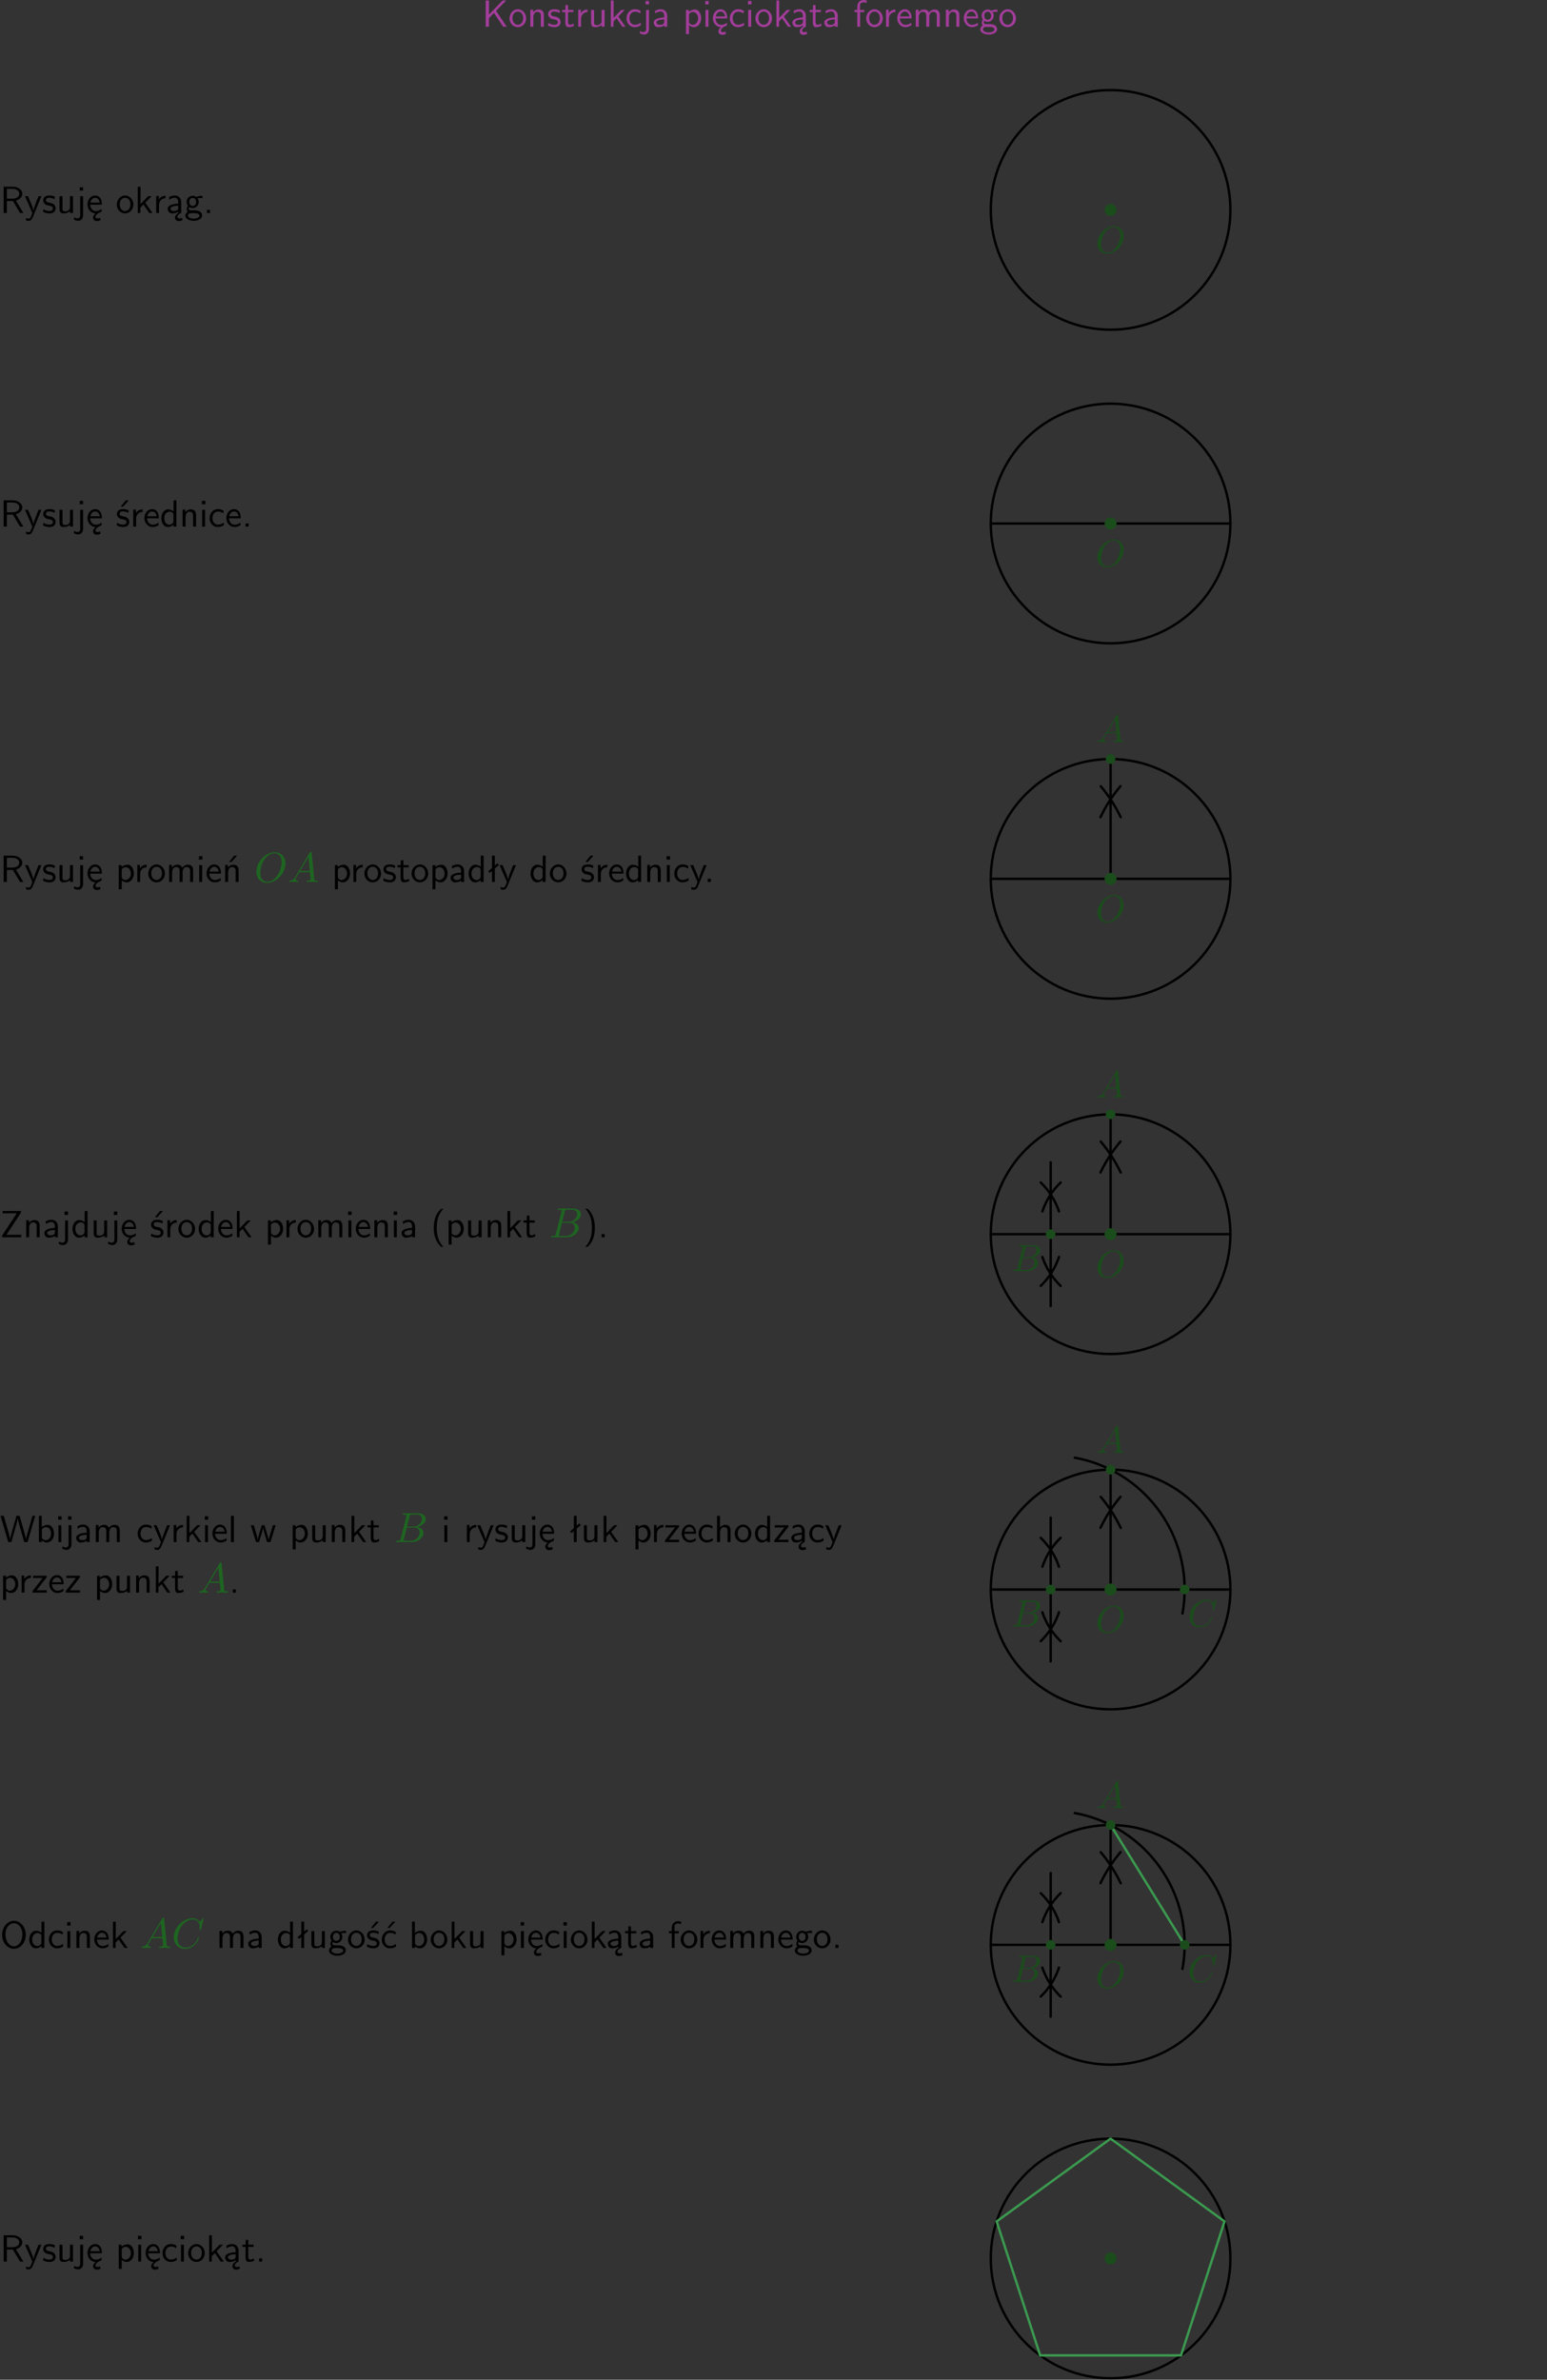 <?xml version="1.0" encoding="UTF-8"?>
<svg width="366pt" height="563pt" version="1.2" viewBox="0 0 366 563" xmlns="http://www.w3.org/2000/svg" xmlns:xlink="http://www.w3.org/1999/xlink">
 <rect x="0" y="0" width="366" height="563" fill="#333333" stroke="none"/>
 <defs>
  <symbol id="glyph0-1" overflow="visible">
   <path d="m3.312-3.766 2.406-2.453h-0.844l-3.25 3.328v-3.328h-0.766v6.219h0.766v-2.031l1.188-1.234 2.203 3.266h0.828z"/>
  </symbol>
  <symbol id="glyph0-2" overflow="visible">
   <path d="m4.203-1.969c0-1.203-0.891-2.172-1.953-2.172-1.109 0-1.984 1-1.984 2.172s0.922 2.062 1.969 2.062c1.078 0 1.969-0.906 1.969-2.062zm-1.969 1.5c-0.625 0-1.266-0.516-1.266-1.594s0.688-1.531 1.266-1.531c0.625 0 1.266 0.469 1.266 1.531s-0.609 1.594-1.266 1.594z"/>
  </symbol>
  <symbol id="glyph0-3" overflow="visible">
   <path d="m3.906-2.672c0-0.594-0.141-1.406-1.234-1.406-0.812 0-1.25 0.609-1.297 0.672v-0.625h-0.656v4.031h0.703v-2.203c0-0.594 0.234-1.328 0.906-1.328 0.859 0 0.875 0.641 0.875 0.922v2.609h0.703z"/>
  </symbol>
  <symbol id="glyph0-4" overflow="visible">
   <path d="m3.078-3.844c-0.469-0.219-0.828-0.297-1.297-0.297-0.219 0-1.484 0-1.484 1.188 0 0.438 0.266 0.719 0.484 0.891 0.281 0.203 0.469 0.234 0.969 0.328 0.328 0.062 0.844 0.172 0.844 0.656 0 0.609-0.703 0.609-0.844 0.609-0.734 0-1.234-0.328-1.391-0.438l-0.109 0.609c0.281 0.141 0.781 0.391 1.516 0.391 0.156 0 0.641 0 1.031-0.281 0.281-0.219 0.438-0.578 0.438-0.953 0-0.5-0.344-0.812-0.359-0.828-0.344-0.312-0.594-0.375-1.031-0.453-0.5-0.094-0.906-0.188-0.906-0.625 0-0.562 0.641-0.562 0.75-0.562 0.297 0 0.766 0.047 1.281 0.344z"/>
  </symbol>
  <symbol id="glyph0-5" overflow="visible">
   <path d="m1.562-3.469h1.266v-0.516h-1.266v-1.141h-0.609v1.141h-0.781v0.516h0.75v2.406c0 0.531 0.125 1.156 0.75 1.156s1.078-0.219 1.312-0.328l-0.156-0.531c-0.234 0.188-0.516 0.297-0.797 0.297-0.344 0-0.469-0.281-0.469-0.75z"/>
  </symbol>
  <symbol id="glyph0-6" overflow="visible">
   <path d="m1.406-1.922c0-0.891 0.641-1.547 1.531-1.562v-0.594c-0.797 0-1.297 0.453-1.578 0.859v-0.812h-0.625v4.031h0.672z"/>
  </symbol>
  <symbol id="glyph0-7" overflow="visible">
   <path d="m3.906-3.984h-0.703v2.609c0 0.672-0.5 0.984-1.078 0.984-0.641 0-0.703-0.234-0.703-0.625v-2.969h-0.703v3c0 0.656 0.219 1.078 0.953 1.078 0.484 0 1.125-0.141 1.562-0.531v0.438h0.672z"/>
  </symbol>
  <symbol id="glyph0-8" overflow="visible">
   <path d="m2.516-2.438 1.516-1.547h-0.812l-1.812 1.875v-4.109h-0.656v6.219h0.625v-1.266l0.719-0.75 1.391 2.016h0.734z"/>
  </symbol>
  <symbol id="glyph0-9" overflow="visible">
   <path d="m3.672-3.75c-0.531-0.297-0.828-0.391-1.375-0.391-1.25 0-1.969 1.094-1.969 2.156 0 1.109 0.812 2.078 1.938 2.078 0.484 0 0.969-0.125 1.453-0.453l-0.047-0.594c-0.469 0.359-0.953 0.484-1.406 0.484-0.734 0-1.25-0.656-1.25-1.531 0-0.703 0.344-1.562 1.297-1.562 0.453 0 0.766 0.078 1.25 0.391z"/>
  </symbol>
  <symbol id="glyph0-10" overflow="visible">
   <path d="m1.656-6.094h-0.797v0.797h0.797zm-2.203 7.625c0.438 0.25 0.844 0.312 1.078 0.312 0.562 0 1.125-0.469 1.125-1.312v-4.516h-0.672v4.594c0 0.578-0.453 0.656-0.703 0.656-0.266 0-0.5-0.094-0.688-0.281z"/>
  </symbol>
  <symbol id="glyph0-11" overflow="visible">
   <path d="m3.578-2.594c0-0.906-0.656-1.547-1.484-1.547-0.578 0-0.984 0.156-1.406 0.391l0.062 0.594c0.453-0.328 0.906-0.453 1.344-0.453 0.422 0 0.781 0.359 0.781 1.031v0.375c-1.344 0.031-2.484 0.406-2.484 1.188 0 0.391 0.25 1.109 1.031 1.109 0.125 0 0.969-0.016 1.484-0.422v0.328h0.672zm-0.703 1.406c0 0.172 0 0.391-0.297 0.562-0.266 0.172-0.609 0.172-0.703 0.172-0.438 0-0.828-0.203-0.828-0.578 0-0.625 1.453-0.688 1.828-0.703z"/>
  </symbol>
  <symbol id="glyph0-12" overflow="visible">
   <path d="m1.438-0.406c0.281 0.25 0.672 0.5 1.203 0.5 0.875 0 1.672-0.875 1.672-2.094 0-1.078-0.578-2.078-1.438-2.078-0.531 0-1.047 0.188-1.469 0.531v-0.438h-0.672v5.719h0.703zm0-2.578c0.219-0.312 0.562-0.516 0.953-0.516 0.672 0 1.219 0.672 1.219 1.5 0 0.922-0.641 1.547-1.312 1.547-0.344 0-0.594-0.172-0.766-0.422-0.094-0.125-0.094-0.141-0.094-0.312z"/>
  </symbol>
  <symbol id="glyph0-13" overflow="visible">
   <path d="m1.469-6.094h-0.812v0.797h0.812zm-0.062 2.109h-0.688v3.984h0.688z"/>
  </symbol>
  <symbol id="glyph0-14" overflow="visible">
   <path d="m0.984-2.453c0.141-0.688 0.625-1.141 1.125-1.141 0.469 0 0.969 0.312 1.094 1.141zm1.219 3.391c0-0.406 0.391-0.734 0.797-0.969 0.266-0.078 0.484-0.203 0.672-0.344l-0.047-0.578c-0.562 0.469-1.156 0.5-1.359 0.5-0.719 0-1.297-0.625-1.328-1.516h2.781c0-0.297-0.016-0.969-0.359-1.516-0.375-0.547-0.922-0.656-1.25-0.656-0.984 0-1.797 0.953-1.797 2.109 0 1.188 0.859 2.125 1.938 2.125-0.359 0.25-0.641 0.656-0.609 1.047 0.016 0.391 0.281 0.766 0.891 0.766 0.297 0 0.516-0.062 0.875-0.234l-0.125-0.531c-0.203 0.094-0.406 0.141-0.594 0.141-0.25-0.031-0.469-0.078-0.484-0.344z"/>
  </symbol>
  <symbol id="glyph0-15" overflow="visible">
   <path d="m2.875-1.188c0 0.172 0 0.391-0.297 0.562-0.266 0.172-0.609 0.172-0.703 0.172-0.438 0-0.828-0.203-0.828-0.578 0-0.625 1.453-0.688 1.828-0.703zm-0.188 2.125c0-0.406 0.375-0.703 0.797-0.938h0.094v-2.594c0-0.906-0.656-1.547-1.484-1.547-0.578 0-0.984 0.156-1.406 0.391l0.062 0.594c0.453-0.328 0.906-0.453 1.344-0.453 0.422 0 0.781 0.359 0.781 1.031v0.375c-1.344 0.031-2.484 0.406-2.484 1.188 0 0.391 0.25 1.109 1.031 1.109 0.125 0 0.969-0.016 1.484-0.422v0.328c-0.453 0.25-0.812 0.688-0.781 1.141 0.016 0.391 0.281 0.766 0.891 0.766 0.297 0 0.516-0.062 0.875-0.234l-0.125-0.531c-0.203 0.094-0.406 0.141-0.594 0.141-0.25-0.031-0.469-0.078-0.484-0.344z"/>
  </symbol>
  <symbol id="glyph0-16" overflow="visible">
   <path d="m1.578-3.469h0.984v-0.516h-1.016v-1.062c0-0.672 0.609-0.734 0.844-0.734 0.172 0 0.422 0.016 0.719 0.156v-0.594c-0.109-0.031-0.391-0.109-0.719-0.109-0.844 0-1.484 0.641-1.484 1.531v0.812h-0.672v0.516h0.672v3.469h0.672z"/>
  </symbol>
  <symbol id="glyph0-17" overflow="visible">
   <path d="m3.719-1.969c0-0.297-0.016-0.969-0.359-1.516-0.375-0.547-0.922-0.656-1.25-0.656-0.984 0-1.797 0.953-1.797 2.109 0 1.188 0.859 2.125 1.938 2.125 0.562 0 1.078-0.203 1.422-0.469l-0.047-0.578c-0.562 0.469-1.156 0.5-1.359 0.5-0.719 0-1.297-0.625-1.328-1.516zm-2.734-0.484c0.141-0.688 0.625-1.141 1.125-1.141 0.469 0 0.969 0.312 1.094 1.141z"/>
  </symbol>
  <symbol id="glyph0-18" overflow="visible">
   <path d="m6.391-2.672c0-0.609-0.141-1.406-1.219-1.406-0.547 0-1.016 0.25-1.344 0.734-0.234-0.688-0.859-0.734-1.141-0.734-0.656 0-1.078 0.359-1.312 0.688v-0.641h-0.656v4.031h0.703v-2.203c0-0.609 0.25-1.328 0.906-1.328 0.844 0 0.875 0.578 0.875 0.922v2.609h0.703v-2.203c0-0.609 0.25-1.328 0.906-1.328 0.844 0 0.875 0.578 0.875 0.922v2.609h0.703z"/>
  </symbol>
  <symbol id="glyph0-19" overflow="visible">
   <path d="m3.156-3.5c0.203 0 0.453-0.047 0.672-0.047 0.156 0 0.5 0.031 0.516 0.031l-0.094-0.562c-0.625 0-1.141 0.172-1.422 0.281-0.188-0.156-0.484-0.281-0.844-0.281-0.781 0-1.422 0.641-1.422 1.453 0 0.344 0.109 0.656 0.297 0.891-0.266 0.375-0.266 0.719-0.266 0.766 0 0.234 0.078 0.5 0.234 0.688-0.469 0.266-0.578 0.688-0.578 0.922 0 0.672 0.891 1.203 1.984 1.203 1.109 0 1.984-0.531 1.984-1.219 0-1.25-1.5-1.25-1.844-1.25h-0.781c-0.125 0-0.531 0-0.531-0.469 0-0.094 0.047-0.25 0.109-0.328 0.188 0.141 0.484 0.266 0.812 0.266 0.812 0 1.438-0.672 1.438-1.469 0-0.422-0.203-0.75-0.297-0.891zm-1.172 1.828c-0.328 0-0.797-0.203-0.797-0.953 0-0.734 0.469-0.938 0.797-0.938 0.391 0 0.812 0.25 0.812 0.938 0 0.703-0.422 0.953-0.812 0.953zm0.406 1.703c0.188 0 1.203 0 1.203 0.609 0 0.406-0.609 0.703-1.344 0.703s-1.375-0.281-1.375-0.703c0-0.031 0-0.609 0.703-0.609z"/>
  </symbol>
  <symbol id="glyph0-20" overflow="visible">
   <path d="m3.766-2.922c0.922-0.266 1.516-0.906 1.516-1.641 0-0.875-0.969-1.656-2.266-1.656h-2.156v6.219h0.766v-2.844h1.422l1.688 2.844h0.797zm-2.141-0.469v-2.328h1.297c1.047 0 1.641 0.531 1.641 1.156 0 0.641-0.578 1.172-1.641 1.172z"/>
  </symbol>
  <symbol id="glyph0-21" overflow="visible">
   <path d="m4-3.984h-0.672c-1.172 2.859-1.188 3.266-1.188 3.469h-0.016c-0.047-0.594-0.766-2.266-0.812-2.344l-0.484-1.125h-0.703l1.734 3.984c-0.094 0.281-0.281 0.719-0.312 0.812-0.234 0.516-0.391 0.516-0.516 0.516-0.141 0-0.438-0.031-0.703-0.141l0.062 0.578c0.188 0.047 0.438 0.078 0.641 0.078 0.312 0 0.641-0.109 1.016-1.031z"/>
  </symbol>
  <symbol id="glyph0-22" overflow="visible">
   <path d="m1.609-0.75h-0.734v0.75h0.734z"/>
  </symbol>
  <symbol id="glyph0-23" overflow="visible">
   <path d="m3.078-3.844c-0.469-0.219-0.828-0.297-1.297-0.297-0.219 0-1.484 0-1.484 1.188 0 0.438 0.266 0.719 0.484 0.891 0.281 0.203 0.469 0.234 0.969 0.328 0.328 0.062 0.844 0.172 0.844 0.656 0 0.609-0.703 0.609-0.844 0.609-0.734 0-1.234-0.328-1.391-0.438l-0.109 0.609c0.281 0.141 0.781 0.391 1.516 0.391 0.156 0 0.641 0 1.031-0.281 0.281-0.219 0.438-0.578 0.438-0.953 0-0.5-0.344-0.812-0.359-0.828-0.344-0.312-0.594-0.375-1.031-0.453-0.5-0.094-0.906-0.188-0.906-0.625 0-0.562 0.641-0.562 0.75-0.562 0.297 0 0.766 0.047 1.281 0.344zm0.031-2.375h-0.703l-1.203 1.484h0.562z"/>
  </symbol>
  <symbol id="glyph0-24" overflow="visible">
   <path d="m3.891-6.219h-0.672v2.625c-0.469-0.391-0.969-0.484-1.312-0.484-0.891 0-1.578 0.938-1.578 2.094 0 1.172 0.688 2.078 1.531 2.078 0.297 0 0.828-0.078 1.328-0.562v0.469h0.703zm-0.703 4.969c0 0.125 0 0.297-0.297 0.547-0.203 0.188-0.422 0.25-0.656 0.25-0.562 0-1.219-0.422-1.219-1.531 0-1.188 0.781-1.547 1.312-1.547 0.391 0 0.672 0.203 0.859 0.484z"/>
  </symbol>
  <symbol id="glyph0-25" overflow="visible">
   <path d="m3.906-2.672c0-0.594-0.141-1.406-1.234-1.406-0.812 0-1.25 0.609-1.297 0.672v-0.625h-0.656v4.031h0.703v-2.203c0-0.594 0.234-1.328 0.906-1.328 0.859 0 0.875 0.641 0.875 0.922v2.609h0.703zm-0.359-3.547h-0.688l-1.203 1.484h0.547z"/>
  </symbol>
  <symbol id="glyph0-26" overflow="visible">
   <path d="m2.516-4.406-0.609 0.531v-2.344h-0.672v2.922l-0.891 0.766 0.344 0.406 0.547-0.469v2.594h0.672v-3.188l0.969-0.828z"/>
  </symbol>
  <symbol id="glyph0-27" overflow="visible">
   <path d="m4.969-5.859v-0.359h-4.344v0.547h1.781 0.328 1.219l-3.453 5.281v0.391h4.516v-0.594h-0.859c-0.781 0-1.578 0.016-2.359 0.016h-0.281z"/>
  </symbol>
  <symbol id="glyph0-28" overflow="visible">
   <path d="m2.438-6.734c-0.297 0.281-0.891 0.828-1.312 1.922-0.359 0.969-0.422 1.922-0.422 2.562 0 2.906 1.297 4.094 1.734 4.5h0.547c-0.438-0.438-1.578-1.594-1.578-4.5 0-0.5 0.031-1.547 0.391-2.609 0.375-1.031 0.891-1.578 1.188-1.875z"/>
  </symbol>
  <symbol id="glyph0-29" overflow="visible">
   <path d="m1.047 2.25c0.297-0.281 0.891-0.828 1.297-1.922 0.359-0.969 0.422-1.922 0.422-2.578 0-2.891-1.281-4.078-1.719-4.484h-0.547c0.438 0.438 1.578 1.594 1.578 4.484 0 0.516-0.031 1.562-0.406 2.625-0.359 1.031-0.875 1.578-1.172 1.875z"/>
  </symbol>
  <symbol id="glyph0-30" overflow="visible">
   <path d="m8.328-6.219h-0.641l-0.812 2.812c-0.234 0.797-0.672 2.297-0.719 2.766 0-0.016-0.062-0.484-0.656-2.531l-0.875-3.047h-0.719l-0.812 2.797c-0.203 0.688-0.641 2.25-0.688 2.766h-0.016c-0.031-0.359-0.281-1.25-0.344-1.547-0.125-0.422-0.172-0.609-0.422-1.484l-0.734-2.531h-0.766l1.828 6.219h0.719l0.891-3.109c0.203-0.656 0.578-2 0.641-2.453 0.047 0.266 0.25 1.109 0.5 1.969l1.031 3.594h0.781z"/>
  </symbol>
  <symbol id="glyph0-31" overflow="visible">
   <path d="m1.406-6.219h-0.672v6.219h0.703v-0.406c0.219 0.188 0.594 0.5 1.203 0.5 0.891 0 1.672-0.891 1.672-2.094 0-1.109-0.625-2.078-1.453-2.078-0.359 0-0.906 0.094-1.453 0.531zm0.031 3.219c0.141-0.219 0.469-0.531 0.953-0.531 0.531 0 1.219 0.391 1.219 1.531 0 1.172-0.75 1.547-1.297 1.547-0.359 0-0.656-0.156-0.875-0.562z"/>
  </symbol>
  <symbol id="glyph0-32" overflow="visible">
   <path d="m1.406-6.219h-0.688v6.219h0.688z"/>
  </symbol>
  <symbol id="glyph0-33" overflow="visible">
   <path d="m5.984-3.984h-0.641l-0.578 1.906c-0.109 0.312-0.375 1.203-0.422 1.594-0.031-0.281-0.266-1.078-0.422-1.594l-0.578-1.906h-0.625l-0.516 1.688c-0.094 0.312-0.406 1.344-0.438 1.797-0.047-0.422-0.344-1.438-0.484-1.938l-0.469-1.547h-0.688l1.234 3.984h0.703c0.047-0.141 0.359-1.141 0.562-1.844 0.125-0.422 0.375-1.297 0.391-1.641h0.016c0.016 0.25 0.172 0.875 0.281 1.266l0.656 2.219h0.797z"/>
  </symbol>
  <symbol id="glyph0-34" overflow="visible">
   <path d="m3.594-3.625v-0.359h-3.219v0.531h1.25c0.109 0 0.219-0.016 0.328-0.016h0.688l-2.391 3.094v0.375h3.359v-0.562h-1.328c-0.109 0-0.203 0.016-0.312 0.016h-0.766z"/>
  </symbol>
  <symbol id="glyph0-35" overflow="visible">
   <path d="m3.906-2.672c0-0.594-0.141-1.406-1.234-1.406-0.562 0-0.984 0.281-1.266 0.641v-2.781h-0.688v6.219h0.703v-2.203c0-0.594 0.234-1.328 0.906-1.328 0.859 0 0.875 0.641 0.875 0.922v2.609h0.703z"/>
  </symbol>
  <symbol id="glyph0-36" overflow="visible">
   <path d="m6.094-3.094c0-1.891-1.297-3.328-2.797-3.328-1.516 0-2.797 1.469-2.797 3.328 0 1.906 1.328 3.297 2.797 3.297 1.5 0 2.797-1.406 2.797-3.297zm-2.797 2.703c-1.047 0-2-1.109-2-2.844 0-1.641 0.984-2.609 2-2.609 1.031 0 2 1.016 2 2.609 0 1.75-0.969 2.844-2 2.844z"/>
  </symbol>
  <symbol id="glyph0-37" overflow="visible">
   <path d="m3.672-3.75c-0.531-0.297-0.828-0.391-1.375-0.391-1.25 0-1.969 1.094-1.969 2.156 0 1.109 0.812 2.078 1.938 2.078 0.484 0 0.969-0.125 1.453-0.453l-0.047-0.594c-0.469 0.359-0.953 0.484-1.406 0.484-0.734 0-1.25-0.656-1.25-1.531 0-0.703 0.344-1.562 1.297-1.562 0.453 0 0.766 0.078 1.25 0.391zm-0.125-2.469h-0.688l-1.203 1.484h0.547z"/>
  </symbol>
  <symbol id="glyph1-1" overflow="visible">
   <path d="m6.641-3.906c0-1.453-0.953-2.422-2.297-2.422-1.938 0-3.906 2.047-3.906 4.125 0 1.5 1 2.406 2.297 2.406 1.906 0 3.906-1.969 3.906-4.109zm-3.844 3.875c-0.891 0-1.516-0.734-1.516-1.922 0-0.391 0.125-1.703 0.812-2.75 0.609-0.922 1.5-1.391 2.203-1.391 0.734 0 1.547 0.5 1.547 1.828 0 0.656-0.25 2.047-1.141 3.156-0.422 0.547-1.156 1.078-1.906 1.078z"/>
  </symbol>
  <symbol id="glyph1-2" overflow="visible">
   <path d="m1.609-1.031c-0.359 0.594-0.719 0.719-1.109 0.75-0.109 0.016-0.188 0.016-0.188 0.188 0 0.047 0.047 0.094 0.125 0.094 0.234 0 0.516-0.031 0.766-0.031 0.297 0 0.609 0.031 0.891 0.031 0.062 0 0.172 0 0.172-0.172 0-0.094-0.078-0.109-0.141-0.109-0.203-0.016-0.422-0.094-0.422-0.312 0-0.109 0.062-0.203 0.125-0.328l0.688-1.156h2.25c0.016 0.188 0.141 1.422 0.141 1.5 0 0.266-0.469 0.297-0.641 0.297-0.125 0-0.219 0-0.219 0.188 0 0.094 0.109 0.094 0.125 0.094 0.359 0 0.75-0.031 1.125-0.031 0.219 0 0.781 0.031 1.016 0.031 0.047 0 0.156 0 0.156-0.172 0-0.109-0.094-0.109-0.203-0.109-0.562 0-0.562-0.062-0.594-0.312l-0.547-5.609c-0.016-0.188-0.016-0.219-0.172-0.219-0.141 0-0.172 0.062-0.219 0.156zm1.078-1.312 1.766-2.969 0.281 2.969z"/>
  </symbol>
  <symbol id="glyph1-3" overflow="visible">
   <path d="m1.438-0.703c-0.094 0.359-0.109 0.422-0.812 0.422-0.156 0-0.25 0-0.25 0.188 0 0.094 0.078 0.094 0.25 0.094h3.203c1.406 0 2.469-1.062 2.469-1.938 0-0.641-0.516-1.172-1.391-1.266 0.938-0.172 1.875-0.828 1.875-1.688 0-0.656-0.594-1.234-1.672-1.234h-3.016c-0.172 0-0.25 0-0.25 0.172 0 0.109 0.078 0.109 0.25 0.109 0.016 0 0.188 0 0.344 0.016s0.234 0.031 0.234 0.141c0 0.031-0.016 0.062-0.031 0.172zm1.359-2.578 0.547-2.219c0.078-0.328 0.094-0.344 0.484-0.344h1.156c0.797 0 0.984 0.531 0.984 0.922 0 0.781-0.781 1.641-1.875 1.641zm-0.406 3h-0.203c-0.094-0.016-0.109-0.031-0.109-0.094 0-0.031 0-0.047 0.031-0.203l0.625-2.5h1.703c0.859 0 1.031 0.656 1.031 1.047 0 0.891-0.812 1.75-1.859 1.75z"/>
  </symbol>
  <symbol id="glyph1-4" overflow="visible">
   <path d="m6.812-6.234c0-0.031-0.016-0.094-0.094-0.094-0.031 0-0.031 0.016-0.141 0.109l-0.625 0.688c-0.078-0.125-0.484-0.797-1.484-0.797-2 0-4.016 1.984-4.016 4.062 0 1.484 1.047 2.469 2.422 2.469 0.781 0 1.469-0.359 1.938-0.781 0.844-0.734 0.984-1.547 0.984-1.578 0-0.094-0.078-0.094-0.109-0.094-0.047 0-0.094 0.031-0.109 0.094-0.078 0.266-0.281 0.906-0.906 1.422-0.625 0.5-1.188 0.656-1.656 0.656-0.797 0-1.75-0.469-1.75-1.875 0-0.5 0.188-1.953 1.078-3 0.547-0.641 1.391-1.094 2.188-1.094 0.922 0 1.453 0.688 1.453 1.734 0 0.359-0.031 0.359-0.031 0.453s0.094 0.094 0.141 0.094c0.109 0 0.109-0.016 0.156-0.188z"/>
  </symbol>
  <symbol id="glyph2-1" overflow="visible">
   <path d="m7.375-4.344c0-1.609-1.062-2.688-2.547-2.688-2.141 0-4.344 2.266-4.344 4.594 0 1.656 1.125 2.656 2.562 2.656 2.109 0 4.328-2.188 4.328-4.562zm-4.281 4.297c-0.984 0-1.672-0.797-1.672-2.109 0-0.453 0.141-1.906 0.906-3.062 0.688-1.047 1.656-1.562 2.453-1.562 0.812 0 1.703 0.562 1.703 2.047 0 0.719-0.266 2.266-1.25 3.5-0.484 0.609-1.297 1.188-2.141 1.188z"/>
  </symbol>
  <symbol id="glyph2-2" overflow="visible">
   <path d="m1.781-1.141c-0.391 0.656-0.781 0.797-1.219 0.828-0.125 0.016-0.219 0.016-0.219 0.203 0 0.062 0.062 0.109 0.141 0.109 0.266 0 0.578-0.031 0.844-0.031 0.344 0 0.688 0.031 1 0.031 0.062 0 0.188 0 0.188-0.188 0-0.109-0.078-0.125-0.156-0.125-0.219-0.016-0.469-0.094-0.469-0.344 0-0.125 0.062-0.234 0.141-0.375 0.078-0.109 0.078-0.109 0.766-1.266h2.5c0.016 0.203 0.156 1.562 0.156 1.656 0 0.297-0.516 0.328-0.719 0.328-0.141 0-0.234 0-0.234 0.203 0 0.109 0.109 0.109 0.141 0.109 0.406 0 0.828-0.031 1.234-0.031 0.25 0 0.891 0.031 1.141 0.031 0.047 0 0.172 0 0.172-0.203 0-0.109-0.094-0.109-0.234-0.109-0.609 0-0.609-0.062-0.641-0.359l-0.609-6.219c-0.016-0.203-0.016-0.25-0.188-0.25-0.156 0-0.203 0.078-0.266 0.172zm1.203-1.469 1.953-3.297 0.328 3.297z"/>
  </symbol>
  <symbol id="glyph2-3" overflow="visible">
   <path d="m1.594-0.781c-0.094 0.391-0.125 0.469-0.906 0.469-0.172 0-0.266 0-0.266 0.203 0 0.109 0.094 0.109 0.266 0.109h3.562c1.578 0 2.75-1.172 2.75-2.156 0-0.719-0.578-1.297-1.547-1.406 1.031-0.188 2.078-0.922 2.078-1.875 0-0.734-0.656-1.375-1.844-1.375h-3.359c-0.188 0-0.281 0-0.281 0.203 0 0.109 0.094 0.109 0.281 0.109 0.016 0 0.203 0 0.375 0.016 0.172 0.031 0.266 0.031 0.266 0.172 0 0.031-0.016 0.062-0.031 0.188zm1.5-2.875 0.625-2.469c0.094-0.344 0.109-0.375 0.531-0.375h1.297c0.875 0 1.078 0.594 1.078 1.031 0 0.875-0.859 1.812-2.062 1.812zm-0.438 3.344h-0.219c-0.109-0.016-0.141-0.031-0.141-0.109 0-0.031 0-0.047 0.062-0.219l0.688-2.781h1.875c0.953 0 1.156 0.734 1.156 1.156 0 0.984-0.891 1.953-2.078 1.953z"/>
  </symbol>
  <symbol id="glyph2-4" overflow="visible">
   <path d="m7.578-6.922c0-0.031-0.016-0.109-0.109-0.109-0.031 0-0.047 0.016-0.156 0.125l-0.688 0.766c-0.094-0.141-0.547-0.891-1.656-0.891-2.234 0-4.469 2.203-4.469 4.516 0 1.641 1.172 2.734 2.703 2.734 0.859 0 1.625-0.391 2.156-0.859 0.922-0.812 1.094-1.719 1.094-1.75 0-0.109-0.109-0.109-0.125-0.109-0.062 0-0.109 0.031-0.125 0.109-0.094 0.281-0.328 1-1.016 1.578-0.688 0.547-1.312 0.719-1.828 0.719-0.891 0-1.953-0.516-1.953-2.062 0-0.578 0.203-2.188 1.203-3.359 0.609-0.703 1.547-1.203 2.438-1.203 1.016 0 1.609 0.766 1.609 1.922 0 0.406-0.031 0.406-0.031 0.516 0 0.094 0.109 0.094 0.141 0.094 0.125 0 0.125-0.016 0.188-0.203z"/>
  </symbol>
  <clipPath id="clip1">
   <path d="m0 0h365.67v1h-365.67z"/>
  </clipPath>
 </defs>
 <g id="surface1">
  <g fill="#a33d9b">
   <use x="114.05" y="6.333" xlink:href="#glyph0-1"/>
   <use x="120.276" y="6.333" xlink:href="#glyph0-2"/>
   <use x="124.759" y="6.333" xlink:href="#glyph0-3"/>
   <use x="129.392" y="6.333" xlink:href="#glyph0-4"/>
   <use x="132.829" y="6.333" xlink:href="#glyph0-5"/>
   <use x="136.067" y="6.333" xlink:href="#glyph0-6"/>
   <use x="139.131" y="6.333" xlink:href="#glyph0-7"/>
   <use x="143.764" y="6.333" xlink:href="#glyph0-8"/>
  </g>
  <g fill="#a33d9b">
   <use x="147.896" y="6.333" xlink:href="#glyph0-9"/>
   <use x="151.881" y="6.333" xlink:href="#glyph0-10"/>
   <use x="154.272" y="6.333" xlink:href="#glyph0-11"/>
  </g>
  <g fill="#a33d9b">
   <use x="161.567" y="6.333" xlink:href="#glyph0-12"/>
   <use x="166.2" y="6.333" xlink:href="#glyph0-13"/>
   <use x="168.342" y="6.333" xlink:href="#glyph0-14"/>
   <use x="172.327" y="6.333" xlink:href="#glyph0-9"/>
   <use x="176.312" y="6.333" xlink:href="#glyph0-13"/>
   <use x="178.454" y="6.333" xlink:href="#glyph0-2"/>
   <use x="182.937" y="6.333" xlink:href="#glyph0-8"/>
  </g>
  <g fill="#a33d9b">
   <use x="187.079" y="6.333" xlink:href="#glyph0-15"/>
   <use x="191.388" y="6.333" xlink:href="#glyph0-5"/>
   <use x="194.626" y="6.333" xlink:href="#glyph0-11"/>
  </g>
  <g fill="#a33d9b">
   <use x="201.921" y="6.333" xlink:href="#glyph0-16"/>
   <use x="204.661" y="6.333" xlink:href="#glyph0-2"/>
  </g>
  <g fill="#a33d9b">
   <use x="208.893" y="6.333" xlink:href="#glyph0-6"/>
   <use x="211.957" y="6.333" xlink:href="#glyph0-17"/>
   <use x="215.941" y="6.333" xlink:href="#glyph0-18"/>
   <use x="223.064" y="6.333" xlink:href="#glyph0-3"/>
   <use x="227.697" y="6.333" xlink:href="#glyph0-17"/>
   <use x="231.682" y="6.333" xlink:href="#glyph0-19"/>
   <use x="236.165" y="6.333" xlink:href="#glyph0-2"/>
  </g>
  <g>
   <use y="50.392" xlink:href="#glyph0-20"/>
   <use x="5.791" y="50.392" xlink:href="#glyph0-21"/>
   <use x="9.925" y="50.392" xlink:href="#glyph0-4"/>
   <use x="13.362" y="50.392" xlink:href="#glyph0-7"/>
   <use x="17.995" y="50.392" xlink:href="#glyph0-10"/>
   <use x="20.386" y="50.392" xlink:href="#glyph0-14"/>
  </g>
  <g>
   <use x="27.356" y="50.392" xlink:href="#glyph0-2"/>
   <use x="31.84" y="50.392" xlink:href="#glyph0-8"/>
   <use x="36.223" y="50.392" xlink:href="#glyph0-6"/>
   <use x="39.287" y="50.392" xlink:href="#glyph0-15"/>
   <use x="43.596" y="50.392" xlink:href="#glyph0-19"/>
   <use x="48.08" y="50.392" xlink:href="#glyph0-22"/>
  </g>
  <path transform="matrix(1 0 0 -1 262.75 49.658)" d="m28.346 0.002c0 15.652-12.691 28.344-28.348 28.344-15.652 0-28.344-12.691-28.344-28.344 0-15.656 12.691-28.348 28.344-28.348 15.656 0 28.348 12.691 28.348 28.348z" fill="none" stroke="#000" stroke-linejoin="round" stroke-miterlimit="10" stroke-width=".567"/>
  <path d="m264.17 49.656c0-0.781-0.633-1.414-1.418-1.414-0.781 0-1.414 0.633-1.414 1.414 0 0.785 0.633 1.418 1.414 1.418 0.785 0 1.418-0.633 1.418-1.418z" fill="#1b4c1c"/>
  <g fill="#1b4c1c">
   <use x="259.208" y="59.808" xlink:href="#glyph1-1"/>
  </g>
  <g>
   <use y="124.589" xlink:href="#glyph0-20"/>
   <use x="5.791" y="124.589" xlink:href="#glyph0-21"/>
   <use x="9.925" y="124.589" xlink:href="#glyph0-4"/>
   <use x="13.362" y="124.589" xlink:href="#glyph0-7"/>
   <use x="17.995" y="124.589" xlink:href="#glyph0-10"/>
   <use x="20.386" y="124.589" xlink:href="#glyph0-14"/>
  </g>
  <g>
   <use x="27.356" y="124.589" xlink:href="#glyph0-23"/>
   <use x="30.793" y="124.589" xlink:href="#glyph0-6"/>
   <use x="33.857" y="124.589" xlink:href="#glyph0-17"/>
   <use x="37.842" y="124.589" xlink:href="#glyph0-24"/>
   <use x="42.475" y="124.589" xlink:href="#glyph0-3"/>
   <use x="47.108" y="124.589" xlink:href="#glyph0-13"/>
   <use x="49.25" y="124.589" xlink:href="#glyph0-9"/>
   <use x="53.234" y="124.589" xlink:href="#glyph0-17"/>
   <use x="57.219" y="124.589" xlink:href="#glyph0-22"/>
  </g>
  <path transform="matrix(1 0 0 -1 262.75 123.85)" d="m-28.346-0.001h28.344" fill="none" stroke="#000" stroke-linecap="round" stroke-linejoin="round" stroke-miterlimit="10" stroke-width=".567"/>
  <path transform="matrix(1 0 0 -1 262.75 123.85)" d="m28.346-0.001h-28.348" fill="none" stroke="#000" stroke-linecap="round" stroke-linejoin="round" stroke-miterlimit="10" stroke-width=".567"/>
  <path transform="matrix(1 0 0 -1 262.75 123.85)" d="m28.346-0.001c0 15.656-12.691 28.348-28.348 28.348-15.652 0-28.344-12.691-28.344-28.348 0-15.652 12.691-28.344 28.344-28.344 15.656 0 28.348 12.691 28.348 28.344zm0 0" fill="none" stroke="#000" stroke-linecap="round" stroke-linejoin="round" stroke-miterlimit="10" stroke-width=".567"/>
  <path d="m264.17 123.86c0-0.785-0.633-1.418-1.418-1.418-0.781 0-1.414 0.633-1.414 1.418 0 0.781 0.633 1.418 1.414 1.418 0.785 0 1.418-0.637 1.418-1.418z" fill="#1b4c1c"/>
  <g fill="#1b4c1c">
   <use x="259.208" y="134.004" xlink:href="#glyph1-1"/>
  </g>
  <g>
   <use y="208.652" xlink:href="#glyph0-20"/>
   <use x="5.791" y="208.652" xlink:href="#glyph0-21"/>
   <use x="9.925" y="208.652" xlink:href="#glyph0-4"/>
   <use x="13.362" y="208.652" xlink:href="#glyph0-7"/>
   <use x="17.995" y="208.652" xlink:href="#glyph0-10"/>
   <use x="20.386" y="208.652" xlink:href="#glyph0-14"/>
  </g>
  <g>
   <use x="27.356" y="208.652" xlink:href="#glyph0-12"/>
  </g>
  <g>
   <use x="31.747" y="208.652" xlink:href="#glyph0-6"/>
   <use x="34.811" y="208.652" xlink:href="#glyph0-2"/>
   <use x="39.294" y="208.652" xlink:href="#glyph0-18"/>
   <use x="46.417" y="208.652" xlink:href="#glyph0-13"/>
   <use x="48.559" y="208.652" xlink:href="#glyph0-17"/>
   <use x="52.544" y="208.652" xlink:href="#glyph0-25"/>
  </g>
  <g fill="#1e6521">
   <use x="60.162" y="208.652" xlink:href="#glyph2-1"/>
  </g>
  <g fill="#1e6521">
   <use x="68.04" y="208.652" xlink:href="#glyph2-2"/>
  </g>
  <g>
   <use x="78.499" y="208.652" xlink:href="#glyph0-12"/>
  </g>
  <g>
   <use x="82.881" y="208.652" xlink:href="#glyph0-6"/>
   <use x="85.945" y="208.652" xlink:href="#glyph0-2"/>
   <use x="90.428" y="208.652" xlink:href="#glyph0-4"/>
   <use x="93.865" y="208.652" xlink:href="#glyph0-5"/>
   <use x="97.102" y="208.652" xlink:href="#glyph0-2"/>
   <use x="101.586" y="208.652" xlink:href="#glyph0-12"/>
   <use x="106.219" y="208.652" xlink:href="#glyph0-11"/>
   <use x="110.528" y="208.652" xlink:href="#glyph0-24"/>
   <use x="115.161" y="208.652" xlink:href="#glyph0-26"/>
   <use x="118.07" y="208.652" xlink:href="#glyph0-21"/>
  </g>
  <g>
   <use x="125.19" y="208.652" xlink:href="#glyph0-24"/>
   <use x="129.823" y="208.652" xlink:href="#glyph0-2"/>
  </g>
  <g>
   <use x="137.301" y="208.652" xlink:href="#glyph0-23"/>
   <use x="140.737" y="208.652" xlink:href="#glyph0-6"/>
   <use x="143.801" y="208.652" xlink:href="#glyph0-17"/>
   <use x="147.786" y="208.652" xlink:href="#glyph0-24"/>
   <use x="152.419" y="208.652" xlink:href="#glyph0-3"/>
   <use x="157.052" y="208.652" xlink:href="#glyph0-13"/>
   <use x="159.194" y="208.652" xlink:href="#glyph0-9"/>
   <use x="163.179" y="208.652" xlink:href="#glyph0-21"/>
  </g>
  <g>
   <use x="166.56" y="208.652" xlink:href="#glyph0-22"/>
  </g>
  <path transform="matrix(1 0 0 -1 262.75 207.92)" d="m-28.346-8.7875e-4h28.344" fill="none" stroke="#000" stroke-linecap="round" stroke-linejoin="round" stroke-miterlimit="10" stroke-width=".567"/>
  <path transform="matrix(1 0 0 -1 262.75 207.92)" d="m28.346-8.7875e-4h-28.348" fill="none" stroke="#000" stroke-linecap="round" stroke-linejoin="round" stroke-miterlimit="10" stroke-width=".567"/>
  <path transform="matrix(1 0 0 -1 262.75 207.92)" d="m-0.002 28.347v-28.348" fill="none" stroke="#000" stroke-linecap="round" stroke-linejoin="round" stroke-miterlimit="10" stroke-width=".567"/>
  <path transform="matrix(1 0 0 -1 262.75 207.92)" d="m2.397 14.577c-1.262 2.652-2.852 5.113-4.723 7.336" fill="none" stroke="#000" stroke-linecap="round" stroke-linejoin="round" stroke-miterlimit="10" stroke-width=".567"/>
  <path transform="matrix(1 0 0 -1 262.75 207.92)" d="m2.342 21.933c-1.871-2.219-3.465-4.68-4.727-7.332" fill="none" stroke="#000" stroke-linecap="round" stroke-linejoin="round" stroke-miterlimit="10" stroke-width=".567"/>
  <path transform="matrix(1 0 0 -1 262.75 207.92)" d="m28.346-8.7875e-4c0 15.656-12.691 28.348-28.348 28.348-15.652 0-28.344-12.691-28.344-28.348 0-15.656 12.691-28.344 28.344-28.344 15.656 0 28.348 12.688 28.348 28.344zm0 0" fill="none" stroke="#000" stroke-linecap="round" stroke-linejoin="round" stroke-miterlimit="10" stroke-width=".567"/>
  <path d="m264.17 207.92c0-0.785-0.633-1.418-1.418-1.418-0.781 0-1.414 0.633-1.414 1.418 0 0.781 0.633 1.418 1.414 1.418 0.785 0 1.418-0.637 1.418-1.418z" fill="#1b4c1c"/>
  <g fill="#1b4c1c">
   <use x="259.208" y="218.067" xlink:href="#glyph1-1"/>
  </g>
  <g fill="#1b4c1c">
   <use x="259.39" y="175.547" xlink:href="#glyph1-2"/>
  </g>
  <path d="m263.89 179.57c0-0.625-0.508-1.133-1.137-1.133-0.625 0-1.133 0.508-1.133 1.133s0.508 1.133 1.133 1.133c0.629 0 1.137-0.508 1.137-1.133z" fill="#1b4c1c"/>
  <g>
   <use y="292.715" xlink:href="#glyph0-27"/>
   <use x="5.479" y="292.715" xlink:href="#glyph0-3"/>
   <use x="10.112" y="292.715" xlink:href="#glyph0-11"/>
   <use x="14.422" y="292.715" xlink:href="#glyph0-10"/>
   <use x="16.813" y="292.715" xlink:href="#glyph0-24"/>
   <use x="21.446" y="292.715" xlink:href="#glyph0-7"/>
   <use x="26.079" y="292.715" xlink:href="#glyph0-10"/>
   <use x="28.47" y="292.715" xlink:href="#glyph0-14"/>
  </g>
  <g>
   <use x="35.441" y="292.715" xlink:href="#glyph0-23"/>
   <use x="38.877" y="292.715" xlink:href="#glyph0-6"/>
   <use x="41.941" y="292.715" xlink:href="#glyph0-2"/>
  </g>
  <g>
   <use x="46.675" y="292.715" xlink:href="#glyph0-24"/>
   <use x="51.308" y="292.715" xlink:href="#glyph0-17"/>
   <use x="55.293" y="292.715" xlink:href="#glyph0-8"/>
  </g>
  <g>
   <use x="62.663" y="292.715" xlink:href="#glyph0-12"/>
  </g>
  <g>
   <use x="67.044" y="292.715" xlink:href="#glyph0-6"/>
   <use x="70.108" y="292.715" xlink:href="#glyph0-2"/>
   <use x="74.591" y="292.715" xlink:href="#glyph0-18"/>
   <use x="81.714" y="292.715" xlink:href="#glyph0-13"/>
   <use x="83.856" y="292.715" xlink:href="#glyph0-17"/>
  </g>
  <g>
   <use x="87.85" y="292.715" xlink:href="#glyph0-3"/>
  </g>
  <g>
   <use x="92.474" y="292.715" xlink:href="#glyph0-13"/>
   <use x="94.616" y="292.715" xlink:href="#glyph0-11"/>
  </g>
  <g>
   <use x="101.92" y="292.715" xlink:href="#glyph0-28"/>
   <use x="105.407" y="292.715" xlink:href="#glyph0-12"/>
   <use x="110.04" y="292.715" xlink:href="#glyph0-7"/>
   <use x="114.673" y="292.715" xlink:href="#glyph0-3"/>
   <use x="119.306" y="292.715" xlink:href="#glyph0-8"/>
   <use x="123.69" y="292.715" xlink:href="#glyph0-5"/>
  </g>
  <g fill="#1e6521">
   <use x="129.913" y="292.715" xlink:href="#glyph2-3"/>
  </g>
  <g>
   <use x="137.97" y="292.715" xlink:href="#glyph0-29"/>
   <use x="141.457" y="292.715" xlink:href="#glyph0-22"/>
  </g>
  <path transform="matrix(1 0 0 -1 262.75 291.98)" d="m-28.346-3.7875e-4h28.344" fill="none" stroke="#000" stroke-linecap="round" stroke-linejoin="round" stroke-miterlimit="10" stroke-width=".567"/>
  <path transform="matrix(1 0 0 -1 262.75 291.98)" d="m28.346-3.7875e-4h-28.348" fill="none" stroke="#000" stroke-linecap="round" stroke-linejoin="round" stroke-miterlimit="10" stroke-width=".567"/>
  <path transform="matrix(1 0 0 -1 262.75 291.98)" d="m-0.002 28.347v-28.348" fill="none" stroke="#000" stroke-linecap="round" stroke-linejoin="round" stroke-miterlimit="10" stroke-width=".567"/>
  <path transform="matrix(1 0 0 -1 262.75 291.98)" d="m-14.174 17.007v-17.008" fill="none" stroke="#000" stroke-linecap="round" stroke-linejoin="round" stroke-miterlimit="10" stroke-width=".567"/>
  <path transform="matrix(1 0 0 -1 262.75 291.98)" d="m-14.174-17.008v17.008" fill="none" stroke="#000" stroke-linecap="round" stroke-linejoin="round" stroke-miterlimit="10" stroke-width=".567"/>
  <path transform="matrix(1 0 0 -1 262.75 291.98)" d="m2.397 14.578c-1.262 2.652-2.852 5.113-4.723 7.332" fill="none" stroke="#000" stroke-linecap="round" stroke-linejoin="round" stroke-miterlimit="10" stroke-width=".567"/>
  <path transform="matrix(1 0 0 -1 262.75 291.98)" d="m2.342 21.929c-1.871-2.215-3.465-4.676-4.727-7.328" fill="none" stroke="#000" stroke-linecap="round" stroke-linejoin="round" stroke-miterlimit="10" stroke-width=".567"/>
  <path transform="matrix(1 0 0 -1 262.75 291.98)" d="m-12.205 5.375c-0.875 2.629-2.371 4.969-4.32 6.852" fill="none" stroke="#000" stroke-linecap="round" stroke-linejoin="round" stroke-miterlimit="10" stroke-width=".567"/>
  <path transform="matrix(1 0 0 -1 262.75 291.98)" d="m-11.814 12.238c-1.945-1.883-3.445-4.223-4.324-6.852" fill="none" stroke="#000" stroke-linecap="round" stroke-linejoin="round" stroke-miterlimit="10" stroke-width=".567"/>
  <path transform="matrix(1 0 0 -1 262.75 291.98)" d="m-12.205-5.375c-0.875-2.629-2.371-4.969-4.32-6.852" fill="none" stroke="#000" stroke-linecap="round" stroke-linejoin="round" stroke-miterlimit="10" stroke-width=".567"/>
  <path transform="matrix(1 0 0 -1 262.75 291.98)" d="m-11.814-12.235c-1.945 1.879-3.445 4.223-4.324 6.848" fill="none" stroke="#000" stroke-linecap="round" stroke-linejoin="round" stroke-miterlimit="10" stroke-width=".567"/>
  <path transform="matrix(1 0 0 -1 262.75 291.98)" d="m28.346-3.7875e-4c0 15.656-12.691 28.348-28.348 28.348-15.652 0-28.344-12.691-28.344-28.348 0-15.656 12.691-28.348 28.344-28.348 15.656 0 28.348 12.691 28.348 28.348zm0 0" fill="none" stroke="#000" stroke-linecap="round" stroke-linejoin="round" stroke-miterlimit="10" stroke-width=".567"/>
  <path d="m264.17 291.98c0-0.781-0.633-1.418-1.418-1.418-0.781 0-1.414 0.637-1.414 1.418s0.633 1.418 1.414 1.418c0.785 0 1.418-0.637 1.418-1.418z" fill="#1b4c1c"/>
  <g fill="#1b4c1c">
   <use x="259.208" y="302.13" xlink:href="#glyph1-1"/>
  </g>
  <g fill="#1b4c1c">
   <use x="259.39" y="259.61" xlink:href="#glyph1-2"/>
  </g>
  <g fill="#1b4c1c">
   <use x="239.284" y="300.713" xlink:href="#glyph1-3"/>
  </g>
  <path d="m263.89 263.63c0-0.625-0.508-1.133-1.137-1.133-0.625 0-1.133 0.508-1.133 1.133s0.508 1.133 1.133 1.133c0.629 0 1.137-0.508 1.137-1.133z" fill="#1b4c1c"/>
  <path d="m249.71 291.98c0-0.625-0.508-1.133-1.133-1.133s-1.133 0.508-1.133 1.133 0.508 1.133 1.133 1.133 1.133-0.508 1.133-1.133z" fill="#1b4c1c"/>
  <g>
   <use y="364.822" xlink:href="#glyph0-30"/>
   <use x="8.468" y="364.822" xlink:href="#glyph0-31"/>
   <use x="13.101" y="364.822" xlink:href="#glyph0-13"/>
   <use x="15.243" y="364.822" xlink:href="#glyph0-10"/>
   <use x="17.634" y="364.822" xlink:href="#glyph0-11"/>
   <use x="21.943" y="364.822" xlink:href="#glyph0-18"/>
  </g>
  <g>
   <use x="32.232" y="364.822" xlink:href="#glyph0-9"/>
   <use x="36.216" y="364.822" xlink:href="#glyph0-21"/>
   <use x="40.351" y="364.822" xlink:href="#glyph0-6"/>
   <use x="43.414" y="364.822" xlink:href="#glyph0-8"/>
   <use x="47.798" y="364.822" xlink:href="#glyph0-13"/>
   <use x="49.94" y="364.822" xlink:href="#glyph0-17"/>
   <use x="53.925" y="364.822" xlink:href="#glyph0-32"/>
  </g>
  <g>
   <use x="59.223" y="364.822" xlink:href="#glyph0-33"/>
  </g>
  <g>
   <use x="68.515" y="364.822" xlink:href="#glyph0-12"/>
   <use x="73.148" y="364.822" xlink:href="#glyph0-7"/>
   <use x="77.781" y="364.822" xlink:href="#glyph0-3"/>
   <use x="82.414" y="364.822" xlink:href="#glyph0-8"/>
   <use x="86.797" y="364.822" xlink:href="#glyph0-5"/>
  </g>
  <g fill="#1e6521">
   <use x="93.197" y="364.822" xlink:href="#glyph2-3"/>
  </g>
  <g>
   <use x="104.416" y="364.822" xlink:href="#glyph0-13"/>
  </g>
  <g>
   <use x="109.723" y="364.822" xlink:href="#glyph0-6"/>
   <use x="112.787" y="364.822" xlink:href="#glyph0-21"/>
   <use x="116.921" y="364.822" xlink:href="#glyph0-4"/>
   <use x="120.358" y="364.822" xlink:href="#glyph0-7"/>
   <use x="124.991" y="364.822" xlink:href="#glyph0-10"/>
   <use x="127.383" y="364.822" xlink:href="#glyph0-14"/>
  </g>
  <g>
   <use x="134.523" y="364.822" xlink:href="#glyph0-26"/>
   <use x="137.432" y="364.822" xlink:href="#glyph0-7"/>
   <use x="142.065" y="364.822" xlink:href="#glyph0-8"/>
  </g>
  <g>
   <use x="149.614" y="364.822" xlink:href="#glyph0-12"/>
  </g>
  <g>
   <use x="153.996" y="364.822" xlink:href="#glyph0-6"/>
   <use x="157.06" y="364.822" xlink:href="#glyph0-34"/>
   <use x="160.957" y="364.822" xlink:href="#glyph0-17"/>
   <use x="164.942" y="364.822" xlink:href="#glyph0-9"/>
   <use x="168.927" y="364.822" xlink:href="#glyph0-35"/>
   <use x="173.559" y="364.822" xlink:href="#glyph0-2"/>
  </g>
  <g>
   <use x="178.294" y="364.822" xlink:href="#glyph0-24"/>
   <use x="182.927" y="364.822" xlink:href="#glyph0-34"/>
   <use x="186.824" y="364.822" xlink:href="#glyph0-15"/>
   <use x="191.134" y="364.822" xlink:href="#glyph0-9"/>
   <use x="195.118" y="364.822" xlink:href="#glyph0-21"/>
  </g>
  <g>
   <use x="-0" y="376.777" xlink:href="#glyph0-12"/>
  </g>
  <g>
   <use x="4.382" y="376.777" xlink:href="#glyph0-6"/>
   <use x="7.446" y="376.777" xlink:href="#glyph0-34"/>
   <use x="11.343" y="376.777" xlink:href="#glyph0-17"/>
   <use x="15.328" y="376.777" xlink:href="#glyph0-34"/>
  </g>
  <g>
   <use x="22.221" y="376.777" xlink:href="#glyph0-12"/>
   <use x="26.853" y="376.777" xlink:href="#glyph0-7"/>
   <use x="31.486" y="376.777" xlink:href="#glyph0-3"/>
  </g>
  <g>
   <use x="36.11" y="376.777" xlink:href="#glyph0-8"/>
   <use x="40.494" y="376.777" xlink:href="#glyph0-5"/>
  </g>
  <g fill="#1e6521">
   <use x="46.725" y="376.777" xlink:href="#glyph2-2"/>
  </g>
  <g>
   <use x="54.197" y="376.777" xlink:href="#glyph0-22"/>
  </g>
  <path transform="matrix(1 0 0 -1 262.75 376.04)" d="m-0.002 1.2125e-4v0" fill="none" stroke="#f7f2e5" stroke-linecap="round" stroke-linejoin="round" stroke-miterlimit="10" stroke-width=".028"/>
  <path transform="matrix(1 0 0 -1 262.75 376.04)" d="m-28.346 1.2125e-4h28.344" fill="none" stroke="#000" stroke-linecap="round" stroke-linejoin="round" stroke-miterlimit="10" stroke-width=".567"/>
  <path transform="matrix(1 0 0 -1 262.75 376.04)" d="m28.346 1.2125e-4h-28.348" fill="none" stroke="#000" stroke-linecap="round" stroke-linejoin="round" stroke-miterlimit="10" stroke-width=".567"/>
  <path transform="matrix(1 0 0 -1 262.75 376.04)" d="m-0.002 28.348v-28.348" fill="none" stroke="#000" stroke-linecap="round" stroke-linejoin="round" stroke-miterlimit="10" stroke-width=".567"/>
  <path transform="matrix(1 0 0 -1 262.75 376.04)" d="m-14.174 17.008v-17.008" fill="none" stroke="#000" stroke-linecap="round" stroke-linejoin="round" stroke-miterlimit="10" stroke-width=".567"/>
  <path transform="matrix(1 0 0 -1 262.75 376.04)" d="m-14.174-17.008v17.008" fill="none" stroke="#000" stroke-linecap="round" stroke-linejoin="round" stroke-miterlimit="10" stroke-width=".567"/>
  <path transform="matrix(1 0 0 -1 262.75 376.04)" d="m2.397 14.578c-1.262 2.652-2.852 5.113-4.723 7.332" fill="none" stroke="#000" stroke-linecap="round" stroke-linejoin="round" stroke-miterlimit="10" stroke-width=".567"/>
  <path transform="matrix(1 0 0 -1 262.75 376.04)" d="m2.342 21.93c-1.871-2.219-3.465-4.68-4.727-7.328" fill="none" stroke="#000" stroke-linecap="round" stroke-linejoin="round" stroke-miterlimit="10" stroke-width=".567"/>
  <path transform="matrix(1 0 0 -1 262.75 376.04)" d="m-12.205 5.375c-0.875 2.629-2.371 4.969-4.32 6.852" fill="none" stroke="#000" stroke-linecap="round" stroke-linejoin="round" stroke-miterlimit="10" stroke-width=".567"/>
  <path transform="matrix(1 0 0 -1 262.75 376.04)" d="m-11.814 12.238c-1.945-1.883-3.445-4.223-4.324-6.852" fill="none" stroke="#000" stroke-linecap="round" stroke-linejoin="round" stroke-miterlimit="10" stroke-width=".567"/>
  <path transform="matrix(1 0 0 -1 262.75 376.04)" d="m-12.205-5.375c-0.875-2.629-2.371-4.969-4.32-6.852" fill="none" stroke="#000" stroke-linecap="round" stroke-linejoin="round" stroke-miterlimit="10" stroke-width=".567"/>
  <path transform="matrix(1 0 0 -1 262.75 376.04)" d="m-11.814-12.238c-1.945 1.883-3.445 4.223-4.324 6.852" fill="none" stroke="#000" stroke-linecap="round" stroke-linejoin="round" stroke-miterlimit="10" stroke-width=".567"/>
  <path transform="matrix(1 0 0 -1 262.75 376.04)" d="m17.01-5.695c0.332 1.848 0.508 3.75 0.508 5.695 0 15.555-11.203 28.492-25.984 31.18" fill="none" stroke="#000" stroke-linecap="round" stroke-linejoin="round" stroke-miterlimit="10" stroke-width=".567"/>
  <path transform="matrix(1 0 0 -1 262.75 376.04)" d="m28.346 1.2125e-4c0 15.656-12.691 28.348-28.348 28.348-15.652 0-28.344-12.691-28.344-28.348 0-15.656 12.691-28.348 28.344-28.348 15.656 0 28.348 12.691 28.348 28.348zm0 0" fill="none" stroke="#000" stroke-linecap="round" stroke-linejoin="round" stroke-miterlimit="10" stroke-width=".567"/>
  <path d="m264.17 376.04c0-0.781-0.633-1.418-1.418-1.418-0.781 0-1.414 0.637-1.414 1.418s0.633 1.418 1.414 1.418c0.785 0 1.418-0.637 1.418-1.418z" fill="#1b4c1c"/>
  <g fill="#1b4c1c">
   <use x="259.208" y="386.193" xlink:href="#glyph1-1"/>
  </g>
  <g fill="#1b4c1c">
   <use x="259.39" y="343.673" xlink:href="#glyph1-2"/>
  </g>
  <g fill="#1b4c1c">
   <use x="239.284" y="384.776" xlink:href="#glyph1-3"/>
  </g>
  <g fill="#1b4c1c">
   <use x="281" y="384.776" xlink:href="#glyph1-4"/>
  </g>
  <path d="m263.89 347.7c0-0.625-0.508-1.133-1.137-1.133-0.625 0-1.133 0.508-1.133 1.133 0 0.629 0.508 1.137 1.133 1.137 0.629 0 1.137-0.508 1.137-1.137z" fill="#1b4c1c"/>
  <path d="m249.71 376.04c0-0.625-0.508-1.133-1.133-1.133s-1.133 0.508-1.133 1.133 0.508 1.133 1.133 1.133 1.133-0.508 1.133-1.133z" fill="#1b4c1c"/>
  <path d="m281.41 376.04c0-0.625-0.508-1.133-1.137-1.133-0.625 0-1.133 0.508-1.133 1.133s0.508 1.133 1.133 1.133c0.629 0 1.137-0.508 1.137-1.133z" fill="#1b4c1c"/>
  <g>
   <use y="460.84" xlink:href="#glyph0-36"/>
   <use x="6.6" y="460.84" xlink:href="#glyph0-24"/>
   <use x="11.233" y="460.84" xlink:href="#glyph0-9"/>
   <use x="15.218" y="460.84" xlink:href="#glyph0-13"/>
   <use x="17.36" y="460.84" xlink:href="#glyph0-3"/>
   <use x="21.993" y="460.84" xlink:href="#glyph0-17"/>
   <use x="25.977" y="460.84" xlink:href="#glyph0-8"/>
  </g>
  <g fill="#1e6521">
   <use x="33.133" y="460.84" xlink:href="#glyph2-2"/>
   <use x="40.605" y="460.84" xlink:href="#glyph2-4"/>
  </g>
  <g>
   <use x="51.21" y="460.84" xlink:href="#glyph0-18"/>
   <use x="58.333" y="460.84" xlink:href="#glyph0-11"/>
  </g>
  <g>
   <use x="65.413" y="460.84" xlink:href="#glyph0-24"/>
   <use x="70.046" y="460.84" xlink:href="#glyph0-26"/>
   <use x="72.954" y="460.84" xlink:href="#glyph0-7"/>
   <use x="77.587" y="460.84" xlink:href="#glyph0-19"/>
   <use x="82.071" y="460.84" xlink:href="#glyph0-2"/>
   <use x="86.554" y="460.84" xlink:href="#glyph0-23"/>
   <use x="89.991" y="460.84" xlink:href="#glyph0-37"/>
  </g>
  <g>
   <use x="96.746" y="460.84" xlink:href="#glyph0-31"/>
  </g>
  <g>
   <use x="101.63" y="460.84" xlink:href="#glyph0-2"/>
   <use x="106.113" y="460.84" xlink:href="#glyph0-8"/>
   <use x="110.497" y="460.84" xlink:href="#glyph0-7"/>
  </g>
  <g>
   <use x="117.9" y="460.84" xlink:href="#glyph0-12"/>
   <use x="122.533" y="460.84" xlink:href="#glyph0-13"/>
   <use x="124.675" y="460.84" xlink:href="#glyph0-14"/>
   <use x="128.66" y="460.84" xlink:href="#glyph0-9"/>
   <use x="132.645" y="460.84" xlink:href="#glyph0-13"/>
   <use x="134.787" y="460.84" xlink:href="#glyph0-2"/>
   <use x="139.27" y="460.84" xlink:href="#glyph0-8"/>
  </g>
  <g>
   <use x="143.403" y="460.84" xlink:href="#glyph0-15"/>
   <use x="147.712" y="460.84" xlink:href="#glyph0-5"/>
   <use x="150.95" y="460.84" xlink:href="#glyph0-11"/>
  </g>
  <g>
   <use x="158.029" y="460.84" xlink:href="#glyph0-16"/>
   <use x="160.77" y="460.84" xlink:href="#glyph0-2"/>
  </g>
  <g>
   <use x="165.011" y="460.84" xlink:href="#glyph0-6"/>
  </g>
  <g>
   <use x="168.066" y="460.84" xlink:href="#glyph0-17"/>
  </g>
  <g>
   <use x="172.059" y="460.84" xlink:href="#glyph0-18"/>
   <use x="179.182" y="460.84" xlink:href="#glyph0-3"/>
   <use x="183.815" y="460.84" xlink:href="#glyph0-17"/>
   <use x="187.8" y="460.84" xlink:href="#glyph0-19"/>
   <use x="192.283" y="460.84" xlink:href="#glyph0-2"/>
   <use x="196.766" y="460.84" xlink:href="#glyph0-22"/>
  </g>
  <path transform="matrix(1 0 0 -1 262.75 460.11)" d="m-0.002 6.2125e-4v0" fill="none" stroke="#f7f2e5" stroke-linecap="round" stroke-linejoin="round" stroke-miterlimit="10" stroke-width=".028"/>
  <path transform="matrix(1 0 0 -1 262.75 460.11)" d="m-28.346 6.2125e-4h28.344" fill="none" stroke="#000" stroke-linecap="round" stroke-linejoin="round" stroke-miterlimit="10" stroke-width=".567"/>
  <path transform="matrix(1 0 0 -1 262.75 460.11)" d="m28.346 6.2125e-4h-28.348" fill="none" stroke="#000" stroke-linecap="round" stroke-linejoin="round" stroke-miterlimit="10" stroke-width=".567"/>
  <path transform="matrix(1 0 0 -1 262.75 460.11)" d="m-0.002 28.348v-28.348" fill="none" stroke="#000" stroke-linecap="round" stroke-linejoin="round" stroke-miterlimit="10" stroke-width=".567"/>
  <path transform="matrix(1 0 0 -1 262.75 460.11)" d="m-14.174 17.008v-17.008" fill="none" stroke="#000" stroke-linecap="round" stroke-linejoin="round" stroke-miterlimit="10" stroke-width=".567"/>
  <path transform="matrix(1 0 0 -1 262.75 460.11)" d="m-14.174-17.007v17.008" fill="none" stroke="#000" stroke-linecap="round" stroke-linejoin="round" stroke-miterlimit="10" stroke-width=".567"/>
  <path transform="matrix(1 0 0 -1 262.75 460.11)" d="m-12.205 5.376c-0.875 2.625-2.371 4.969-4.32 6.852" fill="none" stroke="#000" stroke-linecap="round" stroke-linejoin="round" stroke-miterlimit="10" stroke-width=".567"/>
  <path transform="matrix(1 0 0 -1 262.75 460.11)" d="m-11.814 12.235c-1.945-1.879-3.445-4.223-4.324-6.848" fill="none" stroke="#000" stroke-linecap="round" stroke-linejoin="round" stroke-miterlimit="10" stroke-width=".567"/>
  <path transform="matrix(1 0 0 -1 262.75 460.11)" d="m-12.205-5.374c-0.875-2.629-2.371-4.973-4.32-6.852" fill="none" stroke="#000" stroke-linecap="round" stroke-linejoin="round" stroke-miterlimit="10" stroke-width=".567"/>
  <path transform="matrix(1 0 0 -1 262.75 460.11)" d="m-11.814-12.238c-1.945 1.883-3.445 4.223-4.324 6.852" fill="none" stroke="#000" stroke-linecap="round" stroke-linejoin="round" stroke-miterlimit="10" stroke-width=".567"/>
  <path transform="matrix(1 0 0 -1 262.75 460.11)" d="m2.397 14.579c-1.262 2.652-2.852 5.113-4.723 7.332" fill="none" stroke="#000" stroke-linecap="round" stroke-linejoin="round" stroke-miterlimit="10" stroke-width=".567"/>
  <path transform="matrix(1 0 0 -1 262.75 460.11)" d="m2.342 21.93c-1.871-2.219-3.465-4.68-4.727-7.328" fill="none" stroke="#000" stroke-linecap="round" stroke-linejoin="round" stroke-miterlimit="10" stroke-width=".567"/>
  <path transform="matrix(1 0 0 -1 262.75 460.11)" d="m17.01-5.695c0.332 1.848 0.508 3.75 0.508 5.695 0 15.555-11.203 28.492-25.984 31.18" fill="none" stroke="#000" stroke-linecap="round" stroke-linejoin="round" stroke-miterlimit="10" stroke-width=".567"/>
  <path transform="matrix(1 0 0 -1 262.75 460.11)" d="m28.346 6.2125e-4c0 15.656-12.691 28.348-28.348 28.348-15.652 0-28.344-12.691-28.344-28.348 0-15.656 12.691-28.348 28.344-28.348 15.656 0 28.348 12.691 28.348 28.348zm0 0" fill="none" stroke="#000" stroke-linecap="round" stroke-linejoin="round" stroke-miterlimit="10" stroke-width=".567"/>
  <path d="m264.17 460.11c0-0.781-0.633-1.418-1.418-1.418-0.781 0-1.414 0.637-1.414 1.418 0 0.785 0.633 1.418 1.414 1.418 0.785 0 1.418-0.633 1.418-1.418z" fill="#1b4c1c"/>
  <path transform="matrix(1 0 0 -1 262.75 460.11)" d="m-0.002 28.348 17.52-28.348" fill="none" stroke="#3b994f" stroke-linecap="round" stroke-linejoin="round" stroke-miterlimit="10" stroke-width=".567"/>
  <g fill="#1b4c1c">
   <use x="259.208" y="470.256" xlink:href="#glyph1-1"/>
  </g>
  <g fill="#1b4c1c">
   <use x="259.39" y="427.736" xlink:href="#glyph1-2"/>
  </g>
  <g fill="#1b4c1c">
   <use x="239.284" y="468.839" xlink:href="#glyph1-3"/>
  </g>
  <g fill="#1b4c1c">
   <use x="281" y="468.839" xlink:href="#glyph1-4"/>
  </g>
  <path d="m263.89 431.76c0-0.625-0.508-1.133-1.137-1.133-0.625 0-1.133 0.508-1.133 1.133 0 0.629 0.508 1.137 1.133 1.137 0.629 0 1.137-0.508 1.137-1.137z" fill="#1b4c1c"/>
  <path d="m249.71 460.11c0-0.625-0.508-1.133-1.133-1.133s-1.133 0.508-1.133 1.133 0.508 1.133 1.133 1.133 1.133-0.508 1.133-1.133z" fill="#1b4c1c"/>
  <path d="m281.41 460.11c0-0.625-0.508-1.133-1.137-1.133-0.625 0-1.133 0.508-1.133 1.133s0.508 1.133 1.133 1.133c0.629 0 1.137-0.508 1.137-1.133z" fill="#1b4c1c"/>
  <g>
   <use y="535.037" xlink:href="#glyph0-20"/>
   <use x="5.791" y="535.037" xlink:href="#glyph0-21"/>
   <use x="9.925" y="535.037" xlink:href="#glyph0-4"/>
   <use x="13.362" y="535.037" xlink:href="#glyph0-7"/>
   <use x="17.995" y="535.037" xlink:href="#glyph0-10"/>
   <use x="20.386" y="535.037" xlink:href="#glyph0-14"/>
  </g>
  <g>
   <use x="27.356" y="535.037" xlink:href="#glyph0-12"/>
   <use x="31.989" y="535.037" xlink:href="#glyph0-13"/>
   <use x="34.131" y="535.037" xlink:href="#glyph0-14"/>
   <use x="38.116" y="535.037" xlink:href="#glyph0-9"/>
   <use x="42.101" y="535.037" xlink:href="#glyph0-13"/>
   <use x="44.243" y="535.037" xlink:href="#glyph0-2"/>
   <use x="48.726" y="535.037" xlink:href="#glyph0-8"/>
  </g>
  <g>
   <use x="52.868" y="535.037" xlink:href="#glyph0-15"/>
   <use x="57.177" y="535.037" xlink:href="#glyph0-5"/>
   <use x="60.415" y="535.037" xlink:href="#glyph0-22"/>
  </g>
  <path transform="matrix(1 0 0 -1 262.75 534.3)" d="m-0.002 0.001v0" fill="none" stroke="#f7f2e5" stroke-linecap="round" stroke-linejoin="round" stroke-miterlimit="10" stroke-width=".028"/>
  <path transform="matrix(1 0 0 -1 262.75 534.3)" d="m28.346 0.001c0 15.652-12.691 28.344-28.348 28.344-15.652 0-28.344-12.691-28.344-28.344 0-15.656 12.691-28.348 28.344-28.348 15.656 0 28.348 12.691 28.348 28.348zm0 0" fill="none" stroke="#000" stroke-linecap="round" stroke-linejoin="round" stroke-miterlimit="10" stroke-width=".567"/>
  <path transform="matrix(1 0 0 -1 262.75 534.3)" d="m16.662-22.932 10.297 31.691-26.957 19.586-26.961-19.586 10.297-31.691zm0 0" fill="none" stroke="#3b994f" stroke-linecap="round" stroke-linejoin="round" stroke-miterlimit="10" stroke-width=".567"/>
  <path d="m264.17 534.3c0-0.781-0.633-1.418-1.418-1.418-0.781 0-1.414 0.637-1.414 1.418 0 0.785 0.633 1.418 1.414 1.418 0.785 0 1.418-0.633 1.418-1.418z" fill="#1b4c1c"/>
 </g>
</svg>
